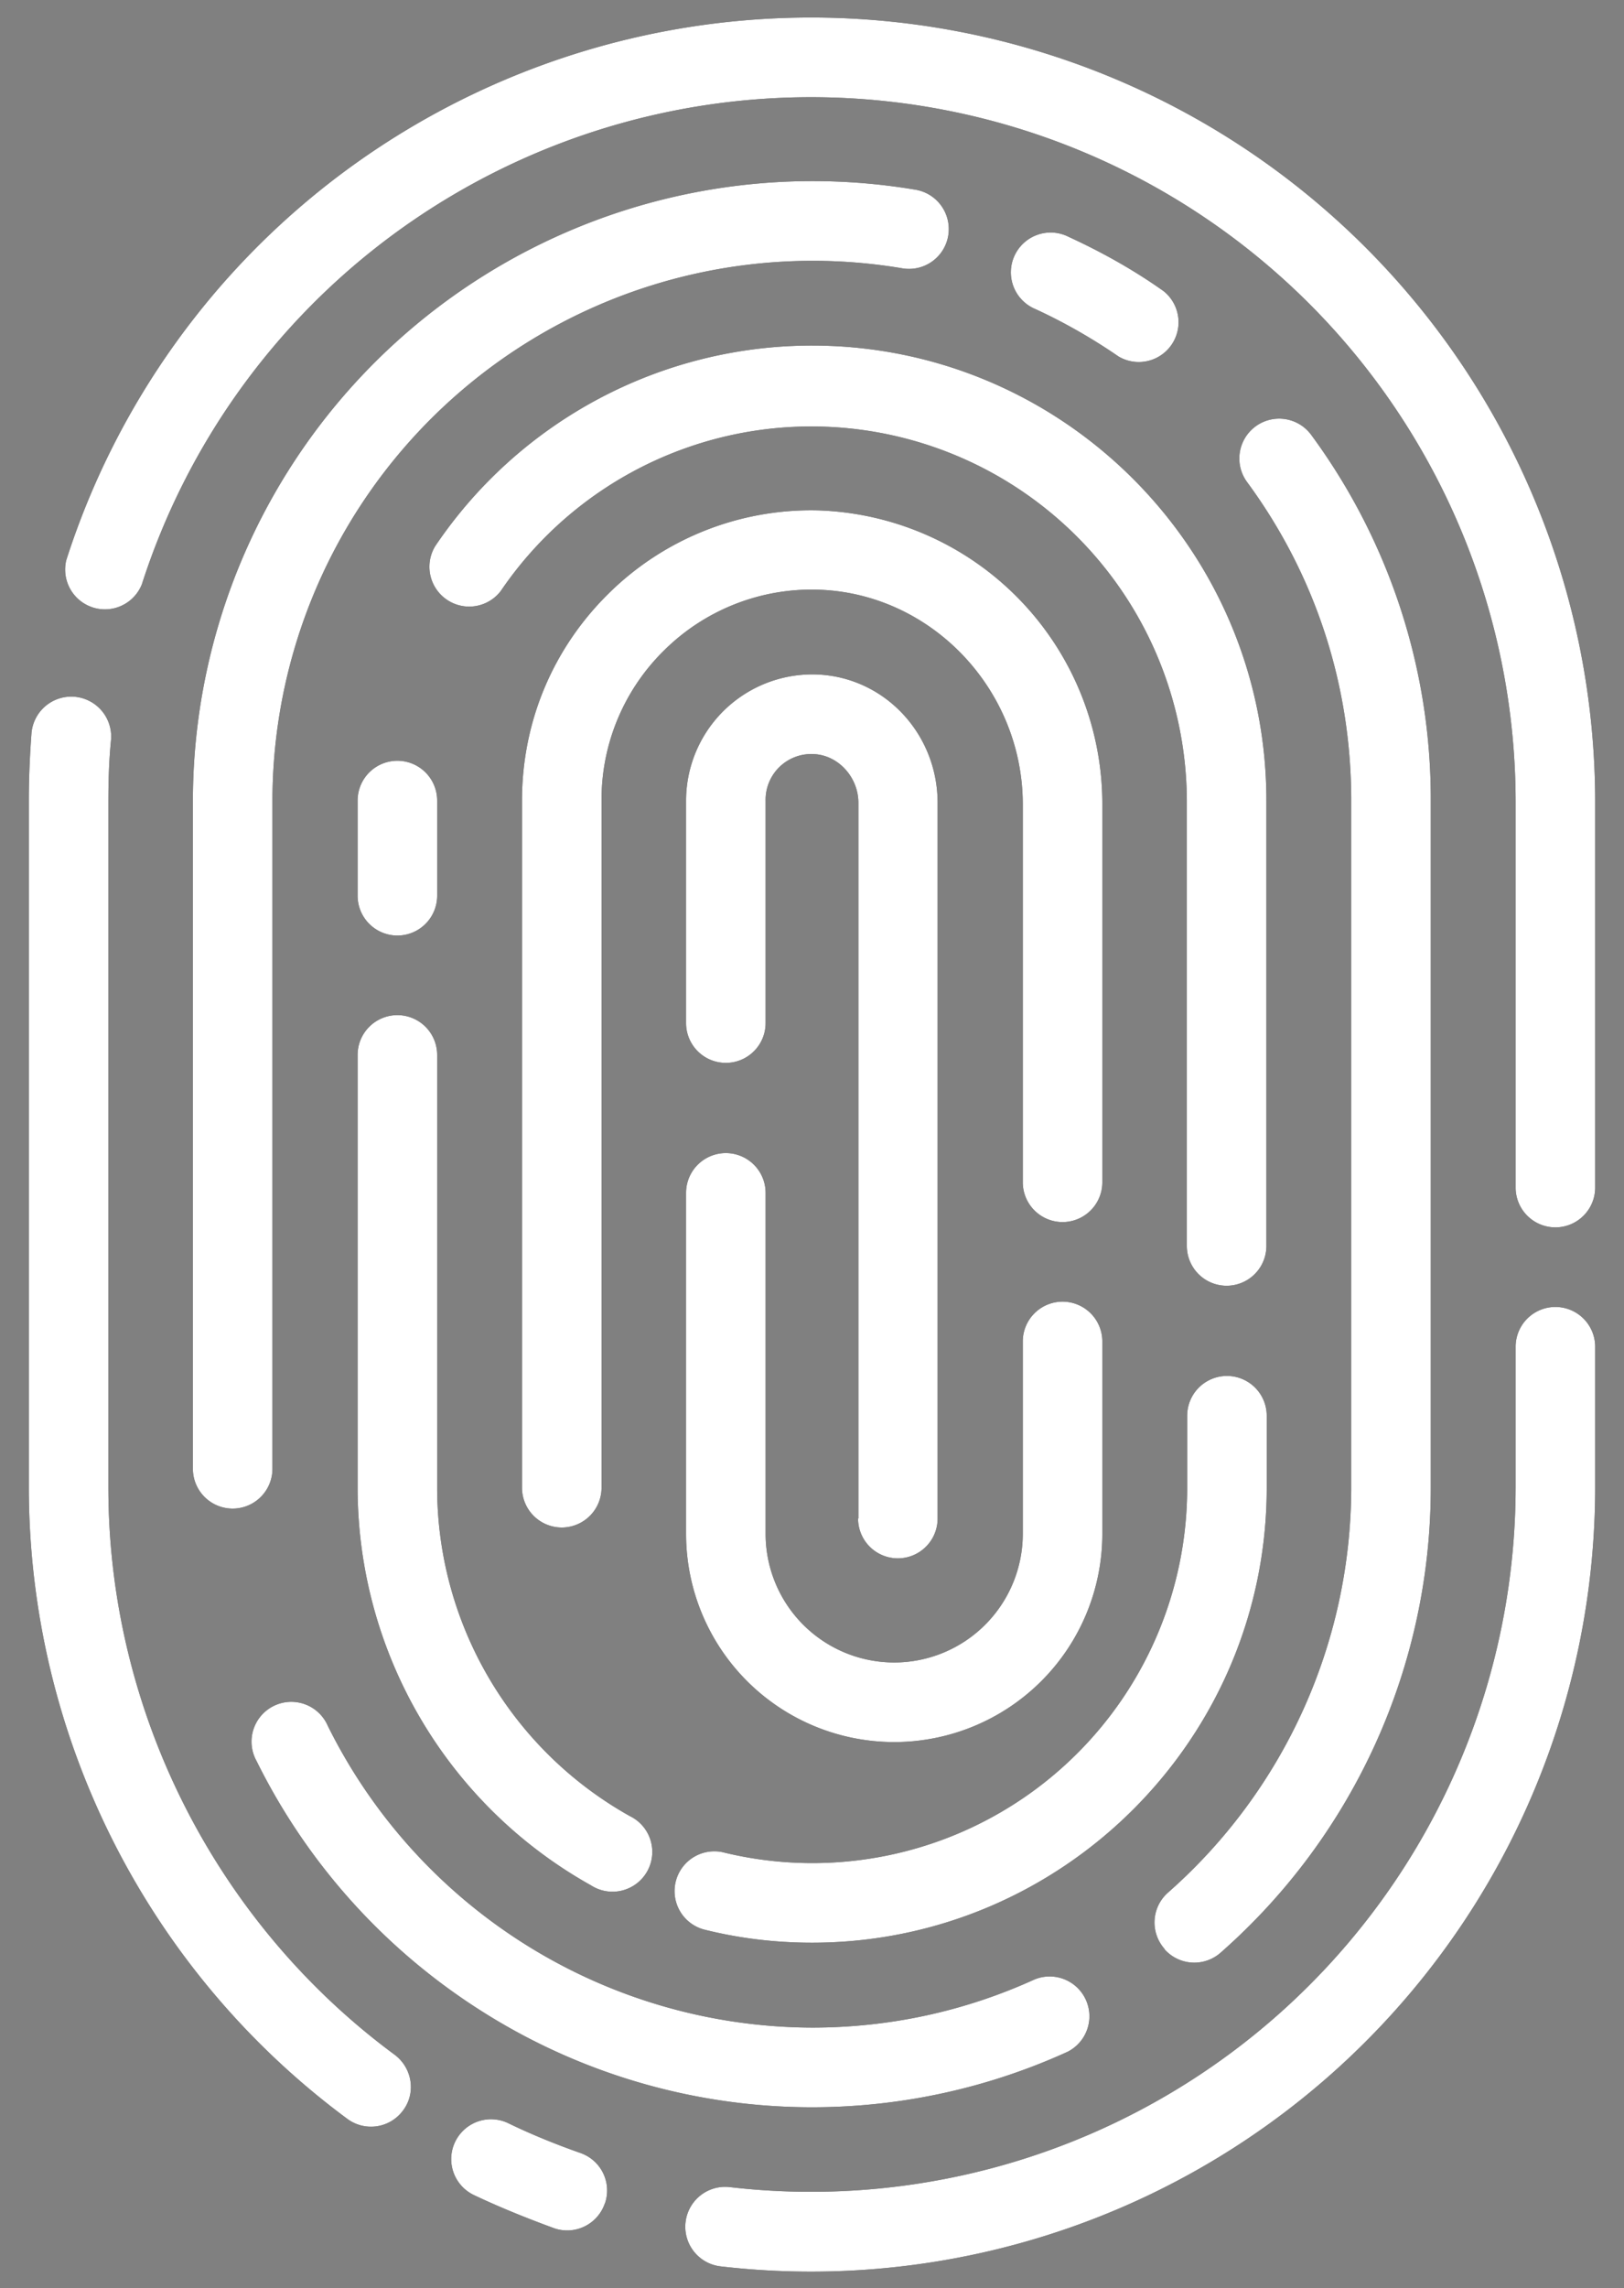 <svg xmlns="http://www.w3.org/2000/svg" xmlns:xlink="http://www.w3.org/1999/xlink" width="49" height="69" viewBox="0 0 49 69"><rect x="0" y="0" width="49" height="69" fill="#808080" stroke="none"/><defs><path id="yxt6a" d="M1280.16 2844.64a1.2 1.2 0 0 1-1.67.26 23.7 23.7 0 0 1-9.62-19.03v-20.73c0-.68.03-1.36.08-2.03a1.2 1.2 0 0 1 2.4.2c-.06.6-.08 1.22-.08 1.83v20.72c0 6.72 3.23 13.11 8.64 17.1.53.4.65 1.15.25 1.68zm6.09 2.8a1.2 1.2 0 0 1-1.53.75c-.82-.3-1.64-.63-2.42-1a1.2 1.2 0 1 1 1.03-2.17c.7.34 1.44.64 2.18.9.63.22.96.9.74 1.53zm29.88-25.83v4.25a23.66 23.66 0 0 1-26.39 23.48 1.2 1.2 0 1 1 .28-2.39 21.26 21.26 0 0 0 23.71-21.09v-4.25a1.2 1.2 0 1 1 2.4 0zm0-16.47v11.67a1.2 1.2 0 1 1-2.4 0v-11.67a21.26 21.26 0 0 0-33.85-17.08 21.14 21.14 0 0 0-7.6 10.56 1.2 1.2 0 0 1-2.28-.73 23.52 23.52 0 0 1 8.45-11.76 23.66 23.66 0 0 1 37.68 19zm-38.24 27.9a16.37 16.37 0 0 0 14.61 9.1c2.34 0 4.6-.49 6.71-1.45a1.2 1.2 0 0 1 1 2.18 18.6 18.6 0 0 1-17.7-1.24 18.77 18.77 0 0 1-6.77-7.53 1.2 1.2 0 1 1 2.15-1.06zm25.25 6.73a1.2 1.2 0 0 1 .1-1.7 16.29 16.29 0 0 0 5.53-12.2v-20.73c0-3.48-1.08-6.8-3.14-9.6a1.2 1.2 0 1 1 1.93-1.43 18.51 18.51 0 0 1 3.61 11.03v20.72c0 5.36-2.3 10.47-6.34 14.02a1.2 1.2 0 0 1-1.7-.11zm-3.9-49.45a1.2 1.2 0 1 1 1-2.18c1 .46 1.97 1 2.87 1.64a1.2 1.2 0 0 1-1.36 1.97c-.8-.55-1.64-1.03-2.51-1.43zm-2.63-2.21a1.2 1.2 0 0 1-1.39.98 16.3 16.3 0 0 0-19 16.05v20.15a1.2 1.2 0 0 1-2.4 0v-20.15a18.7 18.7 0 0 1 21.8-18.42c.66.11 1.1.73.99 1.39zm-4.11 3.31c7.56 0 13.71 6.15 13.71 13.72v13.43a1.2 1.2 0 1 1-2.4 0v-13.43a11.33 11.33 0 0 0-20.7-6.32 1.2 1.2 0 0 1-1.98-1.35 13.71 13.71 0 0 1 11.37-6.05zm-13.71 16.6v-2.88a1.2 1.2 0 0 1 2.4 0v2.87a1.2 1.2 0 0 1-2.4 0zm0 17.84v-13.05a1.2 1.2 0 0 1 2.4 0v13.05c0 4.1 2.22 7.89 5.81 9.9a1.2 1.2 0 1 1-1.17 2.09 13.74 13.74 0 0 1-7.04-11.99zm13.71 13.72c-1.1 0-2.2-.13-3.27-.4a1.2 1.2 0 0 1 .57-2.33 11.31 11.31 0 0 0 14.02-10.99v-2.17a1.2 1.2 0 1 1 2.4 0v2.17c0 7.57-6.16 13.72-13.72 13.72zm8.76-22.93a1.2 1.2 0 1 1-2.4 0v-11.39c0-3.5-2.8-6.41-6.24-6.48a6.32 6.32 0 0 0-4.57 1.82 6.3 6.3 0 0 0-1.9 4.54v20.72a1.2 1.2 0 0 1-2.4 0v-20.72c0-2.37.93-4.59 2.62-6.25a8.69 8.69 0 0 1 6.3-2.5 8.86 8.86 0 0 1 8.59 8.87zm-12.56 10.6v-10.28a1.2 1.2 0 1 1 2.4 0v10.28a3.88 3.88 0 0 0 7.76 0v-5.8a1.2 1.2 0 1 1 2.4 0v5.8a6.28 6.28 0 0 1-12.56 0zm5.2-.46v-21.58c0-.77-.6-1.43-1.33-1.47a1.38 1.38 0 0 0-1.47 1.4v6.71a1.2 1.2 0 1 1-2.4 0v-6.71a3.81 3.81 0 0 1 3.99-3.8c2.02.1 3.6 1.8 3.6 3.87v21.58a1.2 1.2 0 1 1-2.4 0z"/></defs><g><g transform="translate(-1268 -2781)"><use xlink:href="#yxt6a"/><use fill="#fff" xlink:href="#yxt6a"/></g></g></svg>